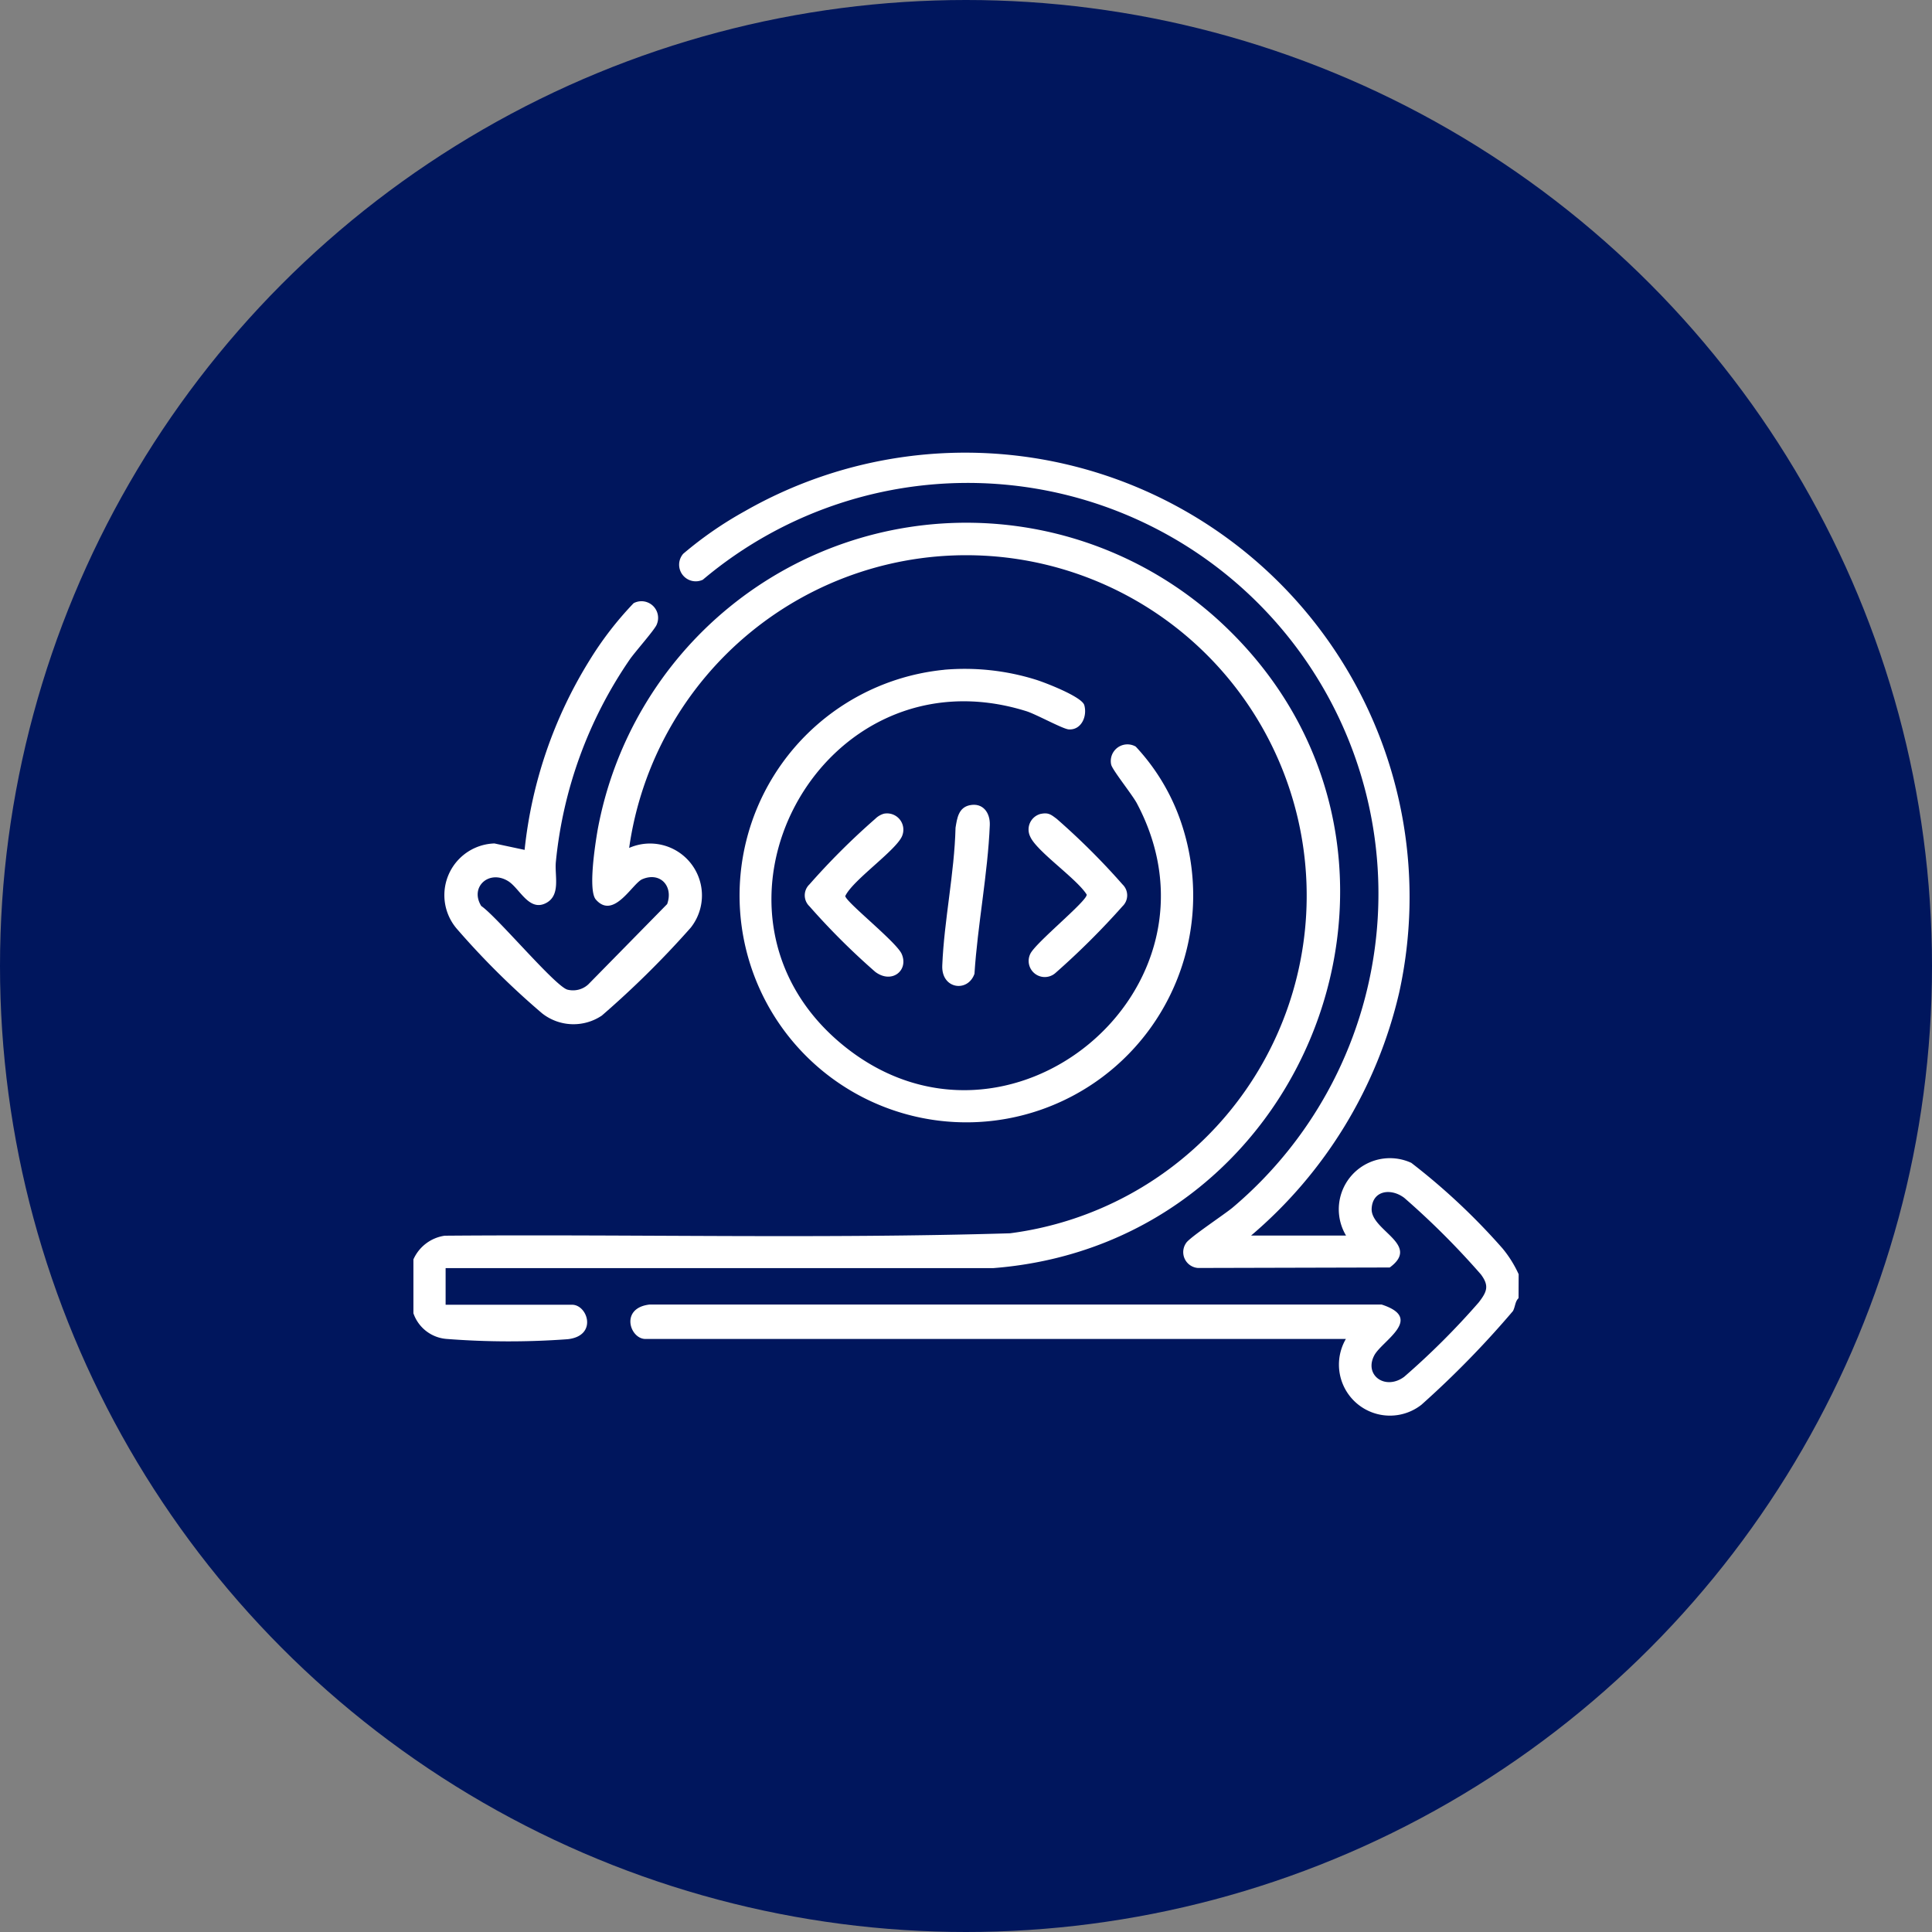 <svg xmlns="http://www.w3.org/2000/svg" xmlns:xlink="http://www.w3.org/1999/xlink" width="60" height="60" viewBox="0 0 60 60">
  <rect x="0" y="0" width="60" height="60" fill="#808080" stroke="none"/>
  <defs>
    <clipPath id="clip-path">
      <rect id="Rectangle_59130" data-name="Rectangle 59130" width="34.322" height="29.951" fill="#fff"/>
    </clipPath>
  </defs>
  <g id="Group_144839" data-name="Group 144839" transform="translate(-61 -2036.437)">
    <circle id="Ellipse_101" data-name="Ellipse 101" cx="30" cy="30" r="30" transform="translate(61 2036.437)" fill="#00165d"/>
    <g id="Group_156694" data-name="Group 156694" transform="translate(73.839 2050.462)">
      <g id="Group_156693" data-name="Group 156693" clip-path="url(#clip-path)">
        <path id="Path_97807" data-name="Path 97807" d="M0,47.508a1.261,1.261,0,0,1,.972-.736c5.85-.048,11.713.1,17.555-.075A10.573,10.573,0,1,0,6.7,34.729a1.612,1.612,0,0,1,1.912,2.477,29.073,29.073,0,0,1-2.761,2.73A1.576,1.576,0,0,1,4,39.869a24.569,24.569,0,0,1-2.627-2.6,1.606,1.606,0,0,1,1.143-2.679l.937.2a13.9,13.9,0,0,1,2.015-5.884,10.5,10.5,0,0,1,1.37-1.777.517.517,0,0,1,.722.653c-.044.149-.692.873-.845,1.1a13.407,13.407,0,0,0-2.291,6.277c-.045.425.167,1.049-.319,1.289-.52.257-.807-.464-1.159-.685-.59-.37-1.208.175-.839.77.486.327,2.328,2.534,2.687,2.6a.7.7,0,0,0,.636-.165L7.88,36.473c.2-.553-.212-1.011-.773-.772-.307.131-.886,1.267-1.441.632-.247-.283-.019-1.729.053-2.151a11.642,11.642,0,0,1,19.186-6.613C32.587,34.439,28.1,47,18,47.779l-17,0v1.137H4.927c.487,0,.8.966-.134,1.07a24.866,24.866,0,0,1-3.746-.007A1.186,1.186,0,0,1,0,49.181Z" transform="translate(0 -22.421)" fill="#fff"/>
        <path id="Path_97808" data-name="Path 97808" d="M102.969,26.291c-.109.1-.1.264-.174.4A29.484,29.484,0,0,1,99.954,29.6a1.584,1.584,0,0,1-2.348-2.042H75.854c-.487,0-.8-.966.134-1.07l22.726,0c1.342.433.012,1.124-.227,1.582-.323.619.349,1.094.931.662a23.469,23.469,0,0,0,2.313-2.308c.259-.335.333-.517.067-.873a24.563,24.563,0,0,0-2.379-2.376c-.417-.313-.987-.23-1.012.338-.03.681,1.541,1.108.561,1.825l-5.953.015a.493.493,0,0,1-.371-.774c.094-.164,1.186-.886,1.443-1.1a12.755,12.755,0,0,0-16.451-19.5.516.516,0,0,1-.608-.807,11.67,11.67,0,0,1,1.9-1.315A13.8,13.8,0,0,1,99.262,16.8a14.067,14.067,0,0,1-4.6,7.547h2.95a1.588,1.588,0,0,1,2.027-2.258,20.1,20.1,0,0,1,2.833,2.658,3.563,3.563,0,0,1,.5.8Z" transform="translate(-68.648 0)" fill="#fff"/>
        <path id="Path_97809" data-name="Path 97809" d="M119.645,75.516a7.419,7.419,0,0,1,2.865.312c.29.092,1.414.525,1.492.785.1.347-.092.782-.483.755-.186-.013-1.011-.47-1.315-.565-6.392-2-10.809,6.245-5.66,10.4,5.075,4.094,12.162-1.75,9.093-7.536-.147-.277-.77-1.047-.8-1.208a.517.517,0,0,1,.763-.557,6.507,6.507,0,0,1,1.471,2.546,7.044,7.044,0,1,1-7.42-4.931" transform="translate(-103.168 -68.741)" fill="#fff"/>
        <path id="Path_97810" data-name="Path 97810" d="M138.429,125.739a.506.506,0,0,1,.592.661c-.14.438-1.541,1.388-1.776,1.894.036.2,1.6,1.434,1.754,1.8.221.508-.307.939-.822.553a21.92,21.92,0,0,1-2.046-2.039.468.468,0,0,1,0-.675,22.005,22.005,0,0,1,2.046-2.039.631.631,0,0,1,.252-.154" transform="translate(-123.834 -114.49)" fill="#fff"/>
        <path id="Path_97811" data-name="Path 97811" d="M214.138,125.713c.235-.048.317.027.488.154a21.971,21.971,0,0,1,2.046,2.039.468.468,0,0,1,0,.675,23.915,23.915,0,0,1-2.081,2.071.5.5,0,0,1-.787-.585c.147-.339,1.788-1.66,1.754-1.848-.314-.5-1.555-1.34-1.754-1.8a.5.5,0,0,1,.334-.707" transform="translate(-194.649 -114.463)" fill="#fff"/>
        <path id="Path_97812" data-name="Path 97812" d="M184.575,122.724c.413-.086.639.238.623.621-.061,1.5-.379,3.1-.476,4.615-.207.589-1.033.475-1-.26.059-1.415.376-2.854.412-4.277.048-.292.09-.626.443-.7" transform="translate(-167.298 -111.742)" fill="#fff"/>
      </g>
    </g>
  </g>
</svg>
